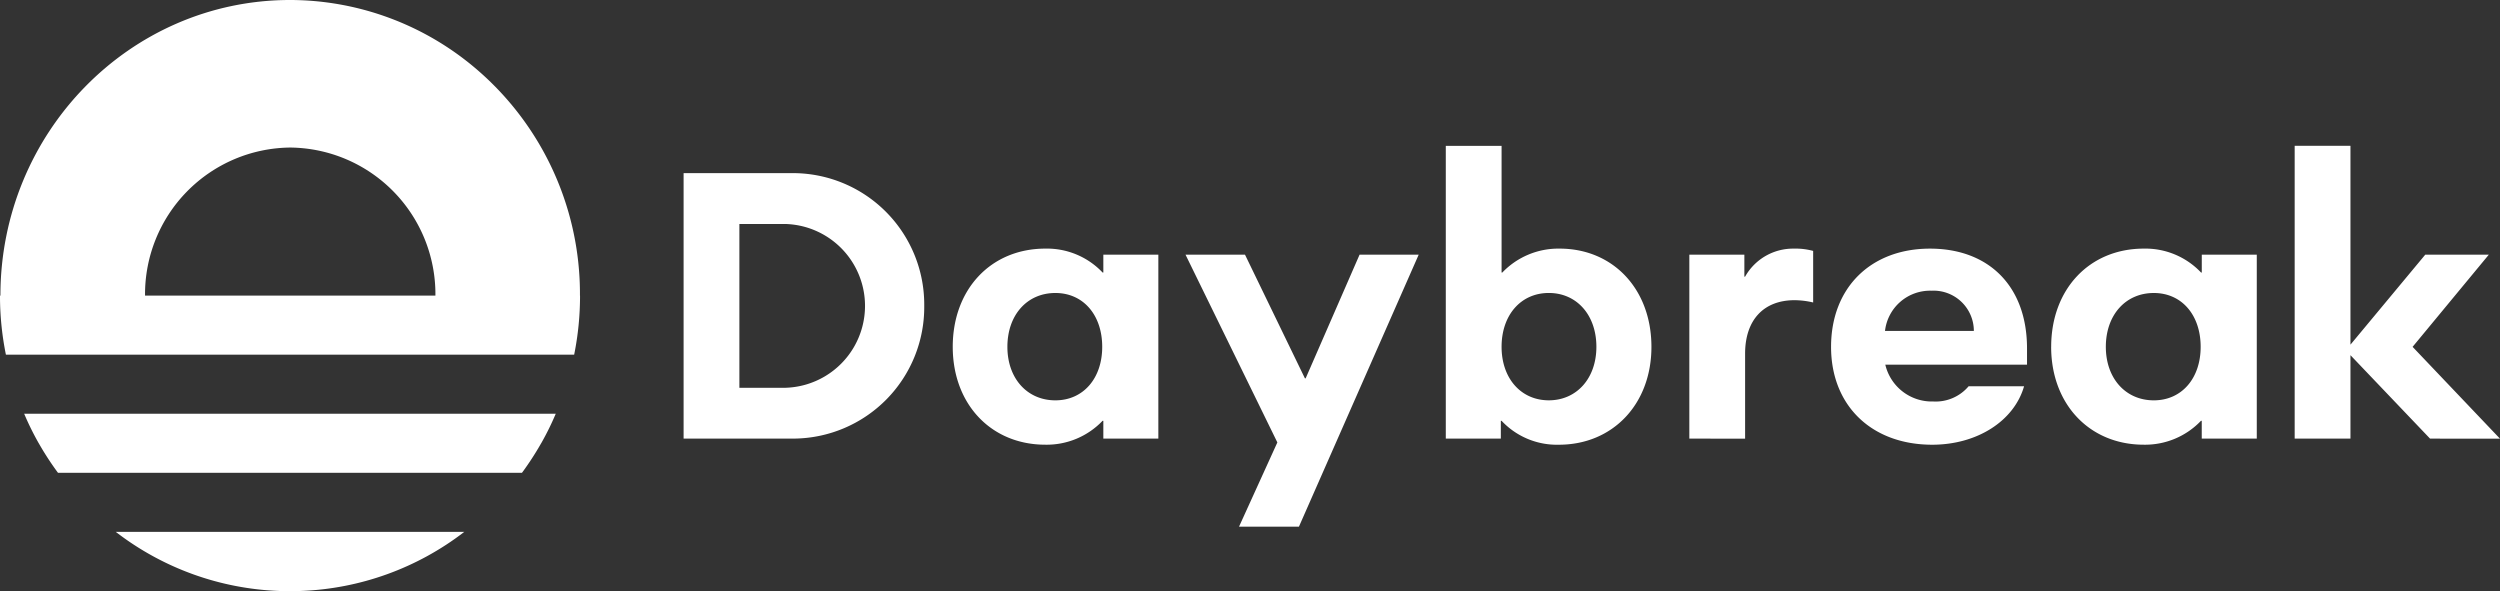 <svg xmlns="http://www.w3.org/2000/svg" width="225.321" height="53.264" viewBox="0 0 225.321 53.264">
  <rect x="0" y="0" width="225.321" height="53.264" fill="#333333" stroke="none"/>
  <path id="Path_20" data-name="Path 20" d="M39.243,888.62a13.217,13.217,0,0,0-13.087-13.346A13.216,13.216,0,0,0,13.073,888.62H.038c0-14.676,11.632-26.58,26-26.644h.232a25.9,25.9,0,0,1,15.8,5.517,26.637,26.637,0,0,1,10.2,21.127ZM.532,893.942A26.677,26.677,0,0,1,0,888.827v-.206H52.278a26.7,26.7,0,0,1-.53,5.322ZM70.7,896.928a7.384,7.384,0,0,0,0-14.766H66.639v14.766Zm-4.558,4.581h-4.53V877.58h9.959A11.847,11.847,0,0,1,83.3,889.542v0a11.849,11.849,0,0,1-11.73,11.964Zm86.115,0V884.93h4.96v1.982h.065a4.959,4.959,0,0,1,4.391-2.528,6.068,6.068,0,0,1,1.744.206v4.648a7.472,7.472,0,0,0-1.676-.206c-2.781,0-4.458,1.779-4.458,4.822v7.656Zm66.76,0-7.174-7.521v7.521h-5.028V875.119h5.028v17.92l6.741-8.109h5.729l-6.869,8.307,7.874,8.275ZM90.795,893.237c0,2.837,1.776,4.821,4.324,4.821,2.515,0,4.222-1.984,4.222-4.821,0-2.872-1.707-4.854-4.222-4.854-2.548,0-4.324,1.983-4.324,4.854m-4.926,0c0-5.2,3.453-8.854,8.346-8.854a6.9,6.9,0,0,1,5.16,2.154h.067V884.93H104.4v16.579H99.442V899.9h-.067a6.958,6.958,0,0,1-5.16,2.156c-4.893,0-8.346-3.659-8.346-8.821m49.466,0c0,2.837,1.742,4.821,4.256,4.821s4.289-1.984,4.289-4.821c0-2.872-1.776-4.854-4.289-4.854s-4.256,1.983-4.256,4.854m0,6.665h-.067v1.607h-4.961V875.12h5.028v11.417h.067a6.991,6.991,0,0,1,5.16-2.154c4.827,0,8.279,3.657,8.279,8.854,0,5.162-3.485,8.821-8.346,8.821a6.83,6.83,0,0,1-5.16-2.156m34.553-8.1H177.9a3.632,3.632,0,0,0-3.821-3.625,4.09,4.09,0,0,0-4.187,3.625m-4.861,1.436c0-5.334,3.585-8.854,8.916-8.854,5.294,0,8.745,3.383,8.745,8.99v1.47H169.92a4.309,4.309,0,0,0,4.324,3.317,3.887,3.887,0,0,0,3.182-1.369h5c-.906,3.147-4.257,5.266-8.277,5.266-5.463,0-9.118-3.522-9.118-8.821m24.765,0c0,2.837,1.779,4.821,4.324,4.821,2.515,0,4.222-1.984,4.222-4.821,0-2.872-1.707-4.854-4.222-4.854-2.545,0-4.324,1.983-4.324,4.854m-4.926,0c0-5.2,3.453-8.854,8.346-8.854a6.9,6.9,0,0,1,5.16,2.154h.067V884.93H203.4v16.579H198.44V899.9h-.067a6.955,6.955,0,0,1-5.16,2.156c-4.893,0-8.346-3.659-8.346-8.821M5.227,904.59A26.348,26.348,0,0,1,3.5,901.937a.067.067,0,0,0-.012-.016,25.406,25.406,0,0,1-1.309-2.654h47.91a25.406,25.406,0,0,1-1.309,2.654s-.007.011-.012.016a26.733,26.733,0,0,1-1.725,2.654Zm106.446,4.851,3.453-7.589-8.277-16.922h5.361l5.4,11.144h.067l4.859-11.144h5.329l-10.792,24.511Zm-86.461,5.8a25.663,25.663,0,0,1-14.775-5.327H41.843A25.662,25.662,0,0,1,27.07,915.24Z" transform="translate(0 -861.976)" fill="#fff"/>
</svg>
